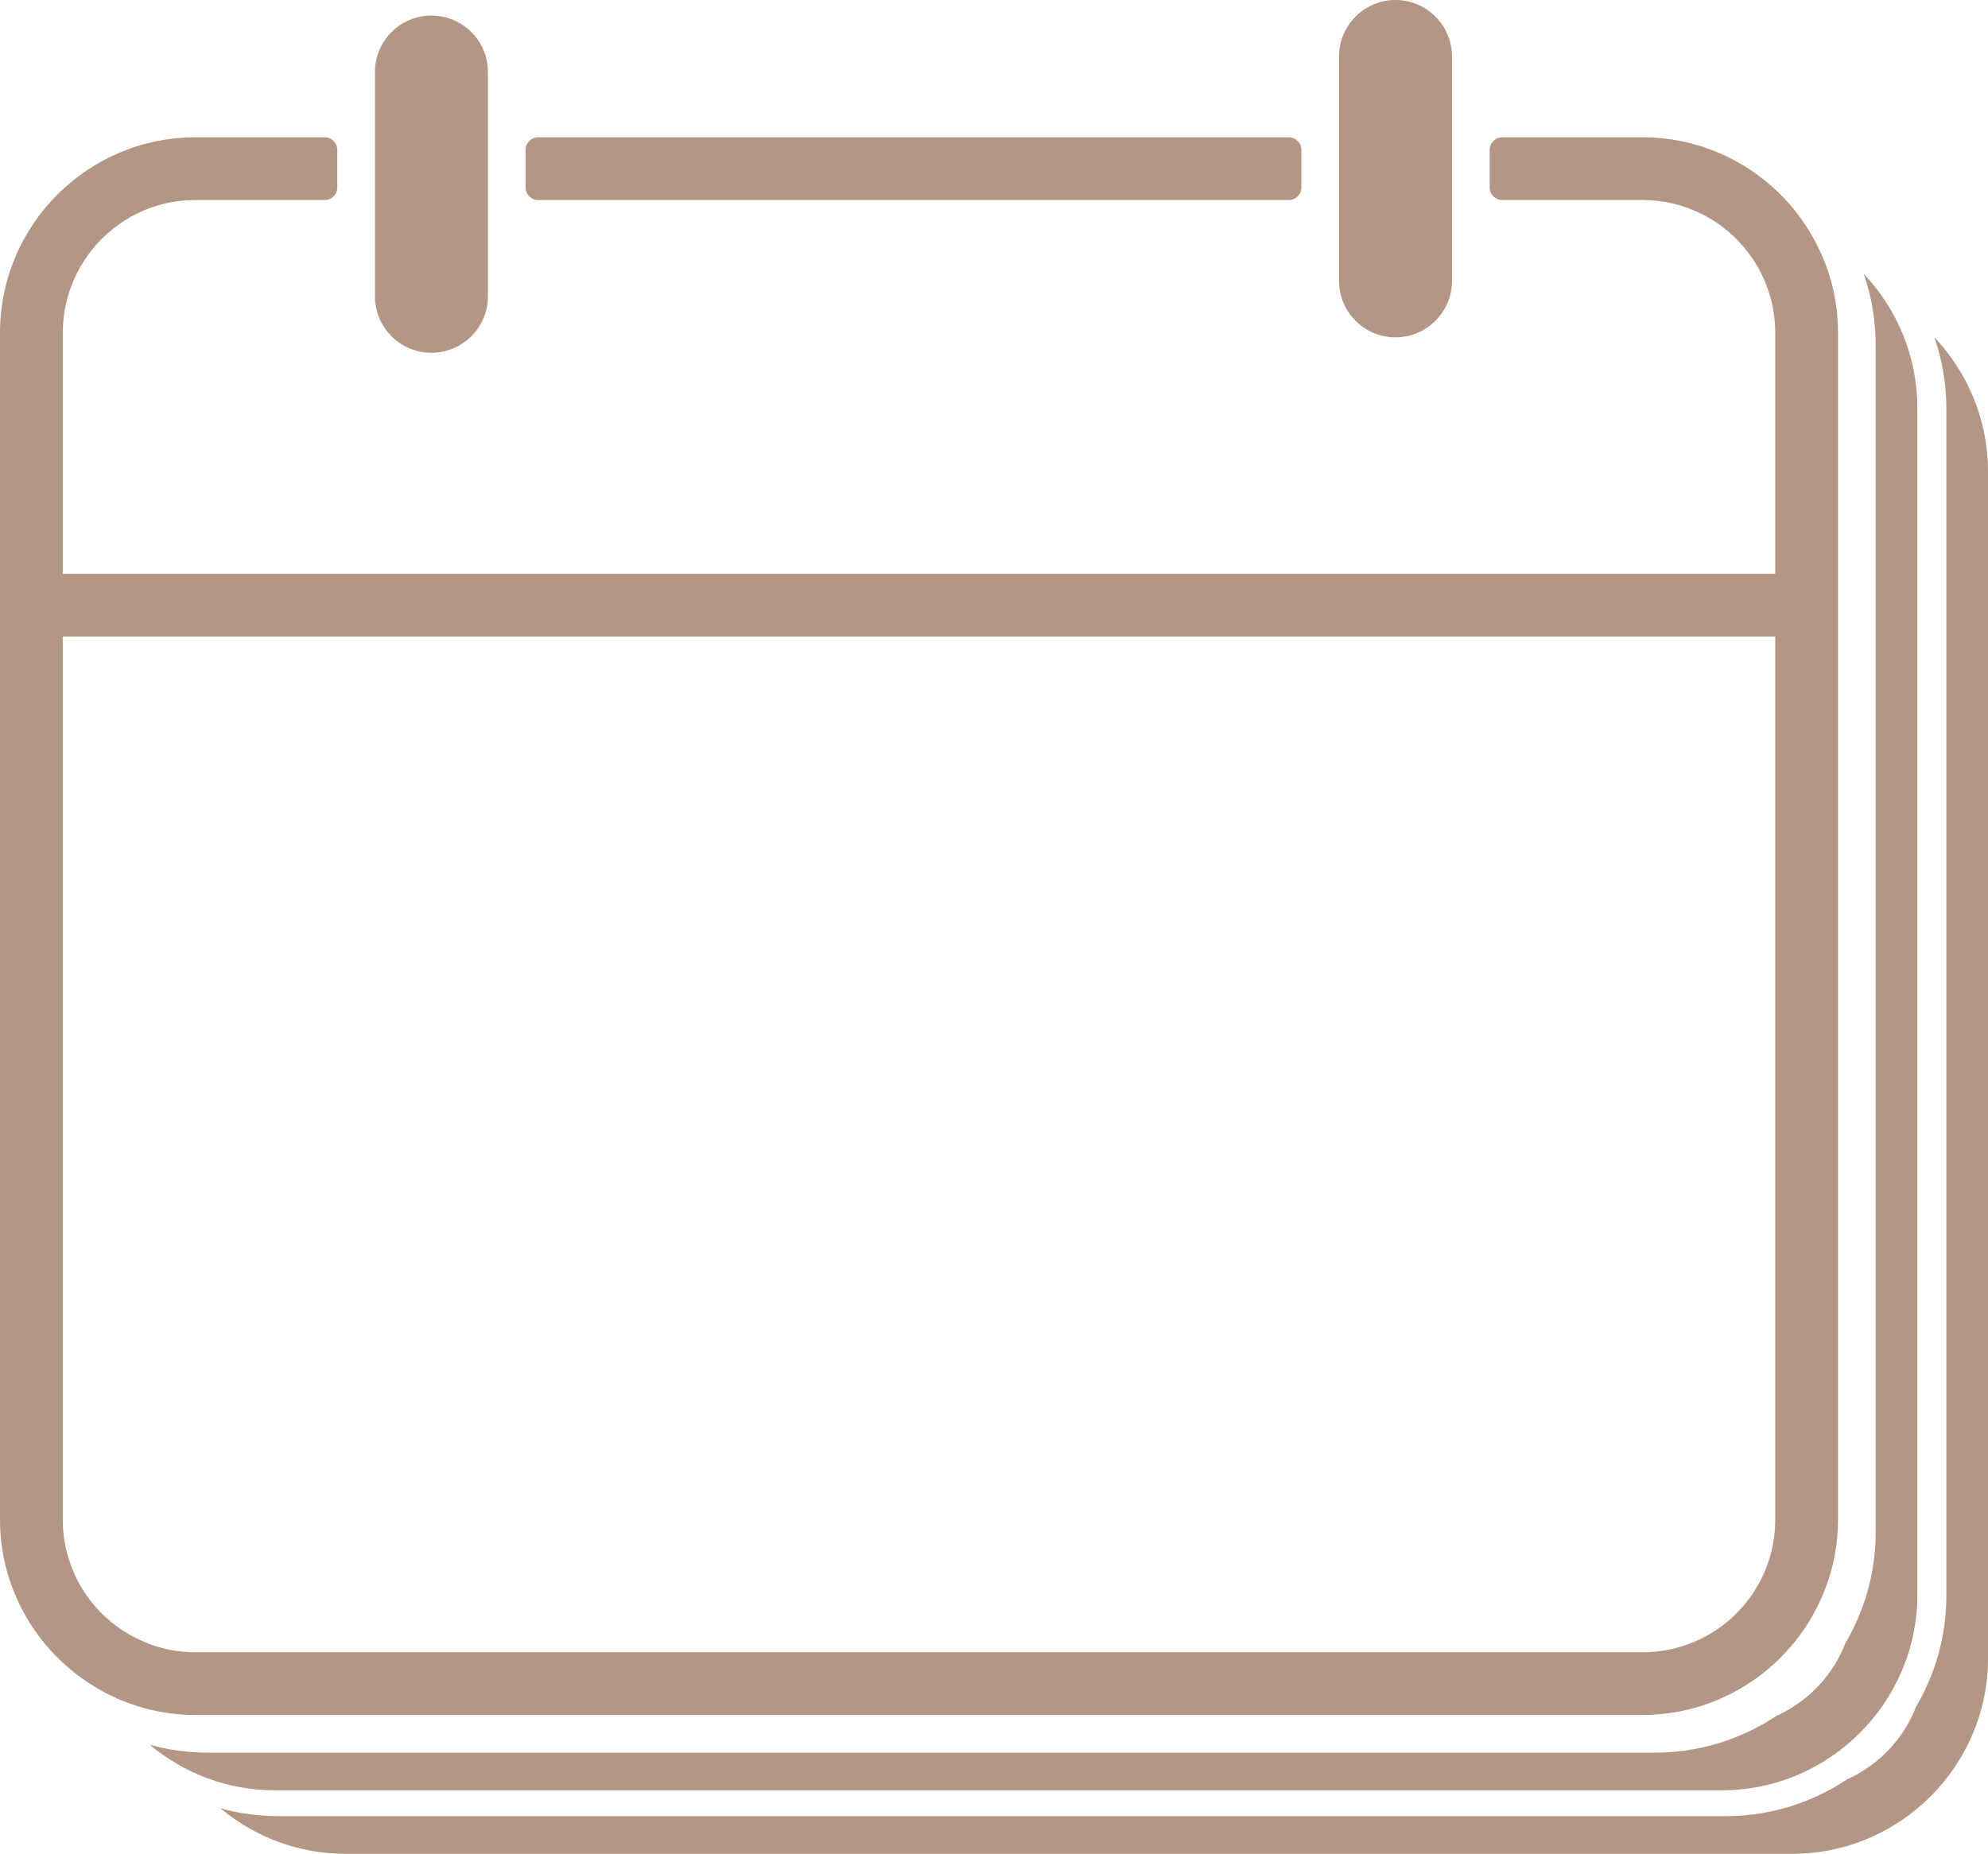 <?xml version="1.0" encoding="UTF-8" standalone="no"?><svg xmlns="http://www.w3.org/2000/svg" xmlns:xlink="http://www.w3.org/1999/xlink" fill="#000000" height="3461.2" preserveAspectRatio="xMidYMid meet" version="1" viewBox="0.0 0.0 3710.9 3461.2" width="3710.9" zoomAndPan="magnify"><defs><clipPath id="a"><path d="M 411 629 L 3710.949 629 L 3710.949 3461.16 L 411 3461.16 Z M 411 629"/></clipPath></defs><g><g id="change1_2"><path d="M 3478.965 511.277 C 3493.742 553.938 3501.23 598.93 3501.23 644.84 L 3501.23 2860.602 C 3501.23 2908.629 3493.016 2955.488 3476.855 2999.551 C 3468.184 3023.211 3457.645 3046.18 3444.754 3067.73 C 3425.785 3116.938 3391.332 3158.648 3347.289 3186.531 C 3337.91 3192.629 3328.074 3198.02 3317.754 3202.699 C 3317.512 3202.699 3317.293 3202.938 3317.051 3202.938 C 3249.797 3247.922 3170.598 3272.289 3089.531 3272.289 L 388.266 3272.289 C 351.246 3272.289 314.926 3267.371 279.543 3257.531 C 343.043 3310.73 424.355 3342.59 512.926 3342.59 L 3214.184 3342.59 C 3414.762 3342.59 3579.023 3178.328 3579.023 2977.758 L 3579.023 762.004 C 3579.023 665 3540.84 576.664 3478.965 511.277" fill="#b39784"/></g><g clip-path="url(#a)" id="change1_1"><path d="M 3610.895 629.852 C 3625.648 672.492 3633.16 717.48 3633.16 763.422 L 3633.16 2979.16 C 3633.16 3027.199 3624.965 3074.059 3608.777 3118.109 C 3600.125 3141.781 3589.586 3164.742 3576.676 3186.301 C 3557.711 3235.508 3523.266 3277.211 3479.215 3305.102 C 3469.836 3311.199 3460 3316.582 3449.688 3321.27 C 3449.438 3321.27 3449.207 3321.5 3448.98 3321.5 C 3381.73 3366.488 3302.523 3390.859 3221.453 3390.859 L 520.191 3390.859 C 483.172 3390.859 446.852 3385.941 411.465 3376.102 C 474.965 3429.289 556.277 3461.16 644.852 3461.16 L 3346.121 3461.16 C 3546.695 3461.16 3710.953 3296.898 3710.953 3096.32 L 3710.953 880.578 C 3710.953 783.57 3672.75 695.215 3610.895 629.852" fill="#b39784"/></g><g id="change1_3"><path d="M 1004.527 373.516 L 2405.77 373.516 C 2418.648 373.516 2429.207 362.977 2429.207 350.078 L 2429.207 279.789 C 2429.207 266.891 2418.648 256.352 2405.77 256.352 L 1004.527 256.352 C 991.641 256.352 981.098 266.891 981.098 279.789 L 981.098 350.078 C 981.098 362.977 991.641 373.516 1004.527 373.516" fill="#b39784"/></g><g id="change1_4"><path d="M 124.656 2897.609 C 119.734 2878.398 117.16 2858.02 117.16 2837.16 L 117.16 1188.469 L 3313.781 1188.469 L 3313.781 2837.16 C 3313.781 2974 3202.938 3084.84 3066.102 3084.84 L 364.836 3084.84 C 334.379 3084.84 305.32 3079.449 278.605 3069.371 C 275.094 3067.969 271.578 3066.559 268.062 3064.918 C 197.297 3035.16 143.637 2973.301 124.656 2897.609 Z M 489.496 3202 L 3066.102 3202 C 3155.137 3202 3236.91 3169.66 3300.438 3116.238 C 3349.395 3075 3387.367 3021.34 3409.383 2960.18 C 3423.445 2921.75 3430.938 2880.277 3430.938 2837.16 L 3430.938 621.418 C 3430.938 547.598 3408.922 478.938 3370.949 421.539 C 3356.656 399.5 3340.027 379.125 3321.273 360.855 C 3255.434 296.402 3165.449 256.348 3066.102 256.348 L 2804.129 256.348 C 2791.246 256.348 2780.703 266.871 2780.703 279.773 L 2780.703 350.078 C 2780.703 362.961 2791.246 373.504 2804.129 373.504 L 3066.102 373.504 C 3140.613 373.504 3207.633 406.531 3253.098 459.027 C 3266.441 474.727 3278.168 491.84 3287.535 510.574 C 3304.414 543.852 3313.781 581.57 3313.781 621.418 L 3313.781 1071.312 L 117.16 1071.312 L 117.16 621.418 C 117.16 602.664 119.266 584.391 123.254 566.816 C 123.254 566.586 123.488 566.352 123.488 566.352 C 138.012 502.133 177.379 447.301 231.039 412.867 C 269.707 387.797 315.395 373.504 364.836 373.504 L 606.188 373.504 C 619.074 373.504 629.621 362.961 629.621 350.078 L 629.621 279.773 C 629.621 266.871 619.074 256.348 606.188 256.348 L 364.836 256.348 C 163.789 256.348 0 420.129 0 621.418 L 0 2837.16 C 0 2972.129 74.512 3090.93 184.41 3153.73 C 192.848 3158.891 201.746 3163.34 210.656 3167.551 C 257.52 3189.578 309.773 3202 364.836 3202 L 489.496 3202" fill="#b39784"/></g><g id="change1_5"><path d="M 805.359 658.66 C 863.477 658.66 910.809 611.559 910.809 553.215 L 910.809 134.496 C 910.809 76.148 863.477 29.047 805.359 29.047 C 747.016 29.047 699.918 76.148 699.918 134.496 L 699.918 553.215 C 699.918 611.559 747.016 658.66 805.359 658.66" fill="#b39784"/></g><g id="change1_6"><path d="M 2604.957 629.848 C 2663.055 629.848 2710.383 582.516 2710.383 524.398 L 2710.383 105.449 C 2710.383 47.332 2663.055 0 2604.957 0 C 2546.605 0 2499.508 47.332 2499.508 105.449 L 2499.508 524.398 C 2499.508 582.516 2546.605 629.848 2604.957 629.848" fill="#b39784"/></g></g></svg>